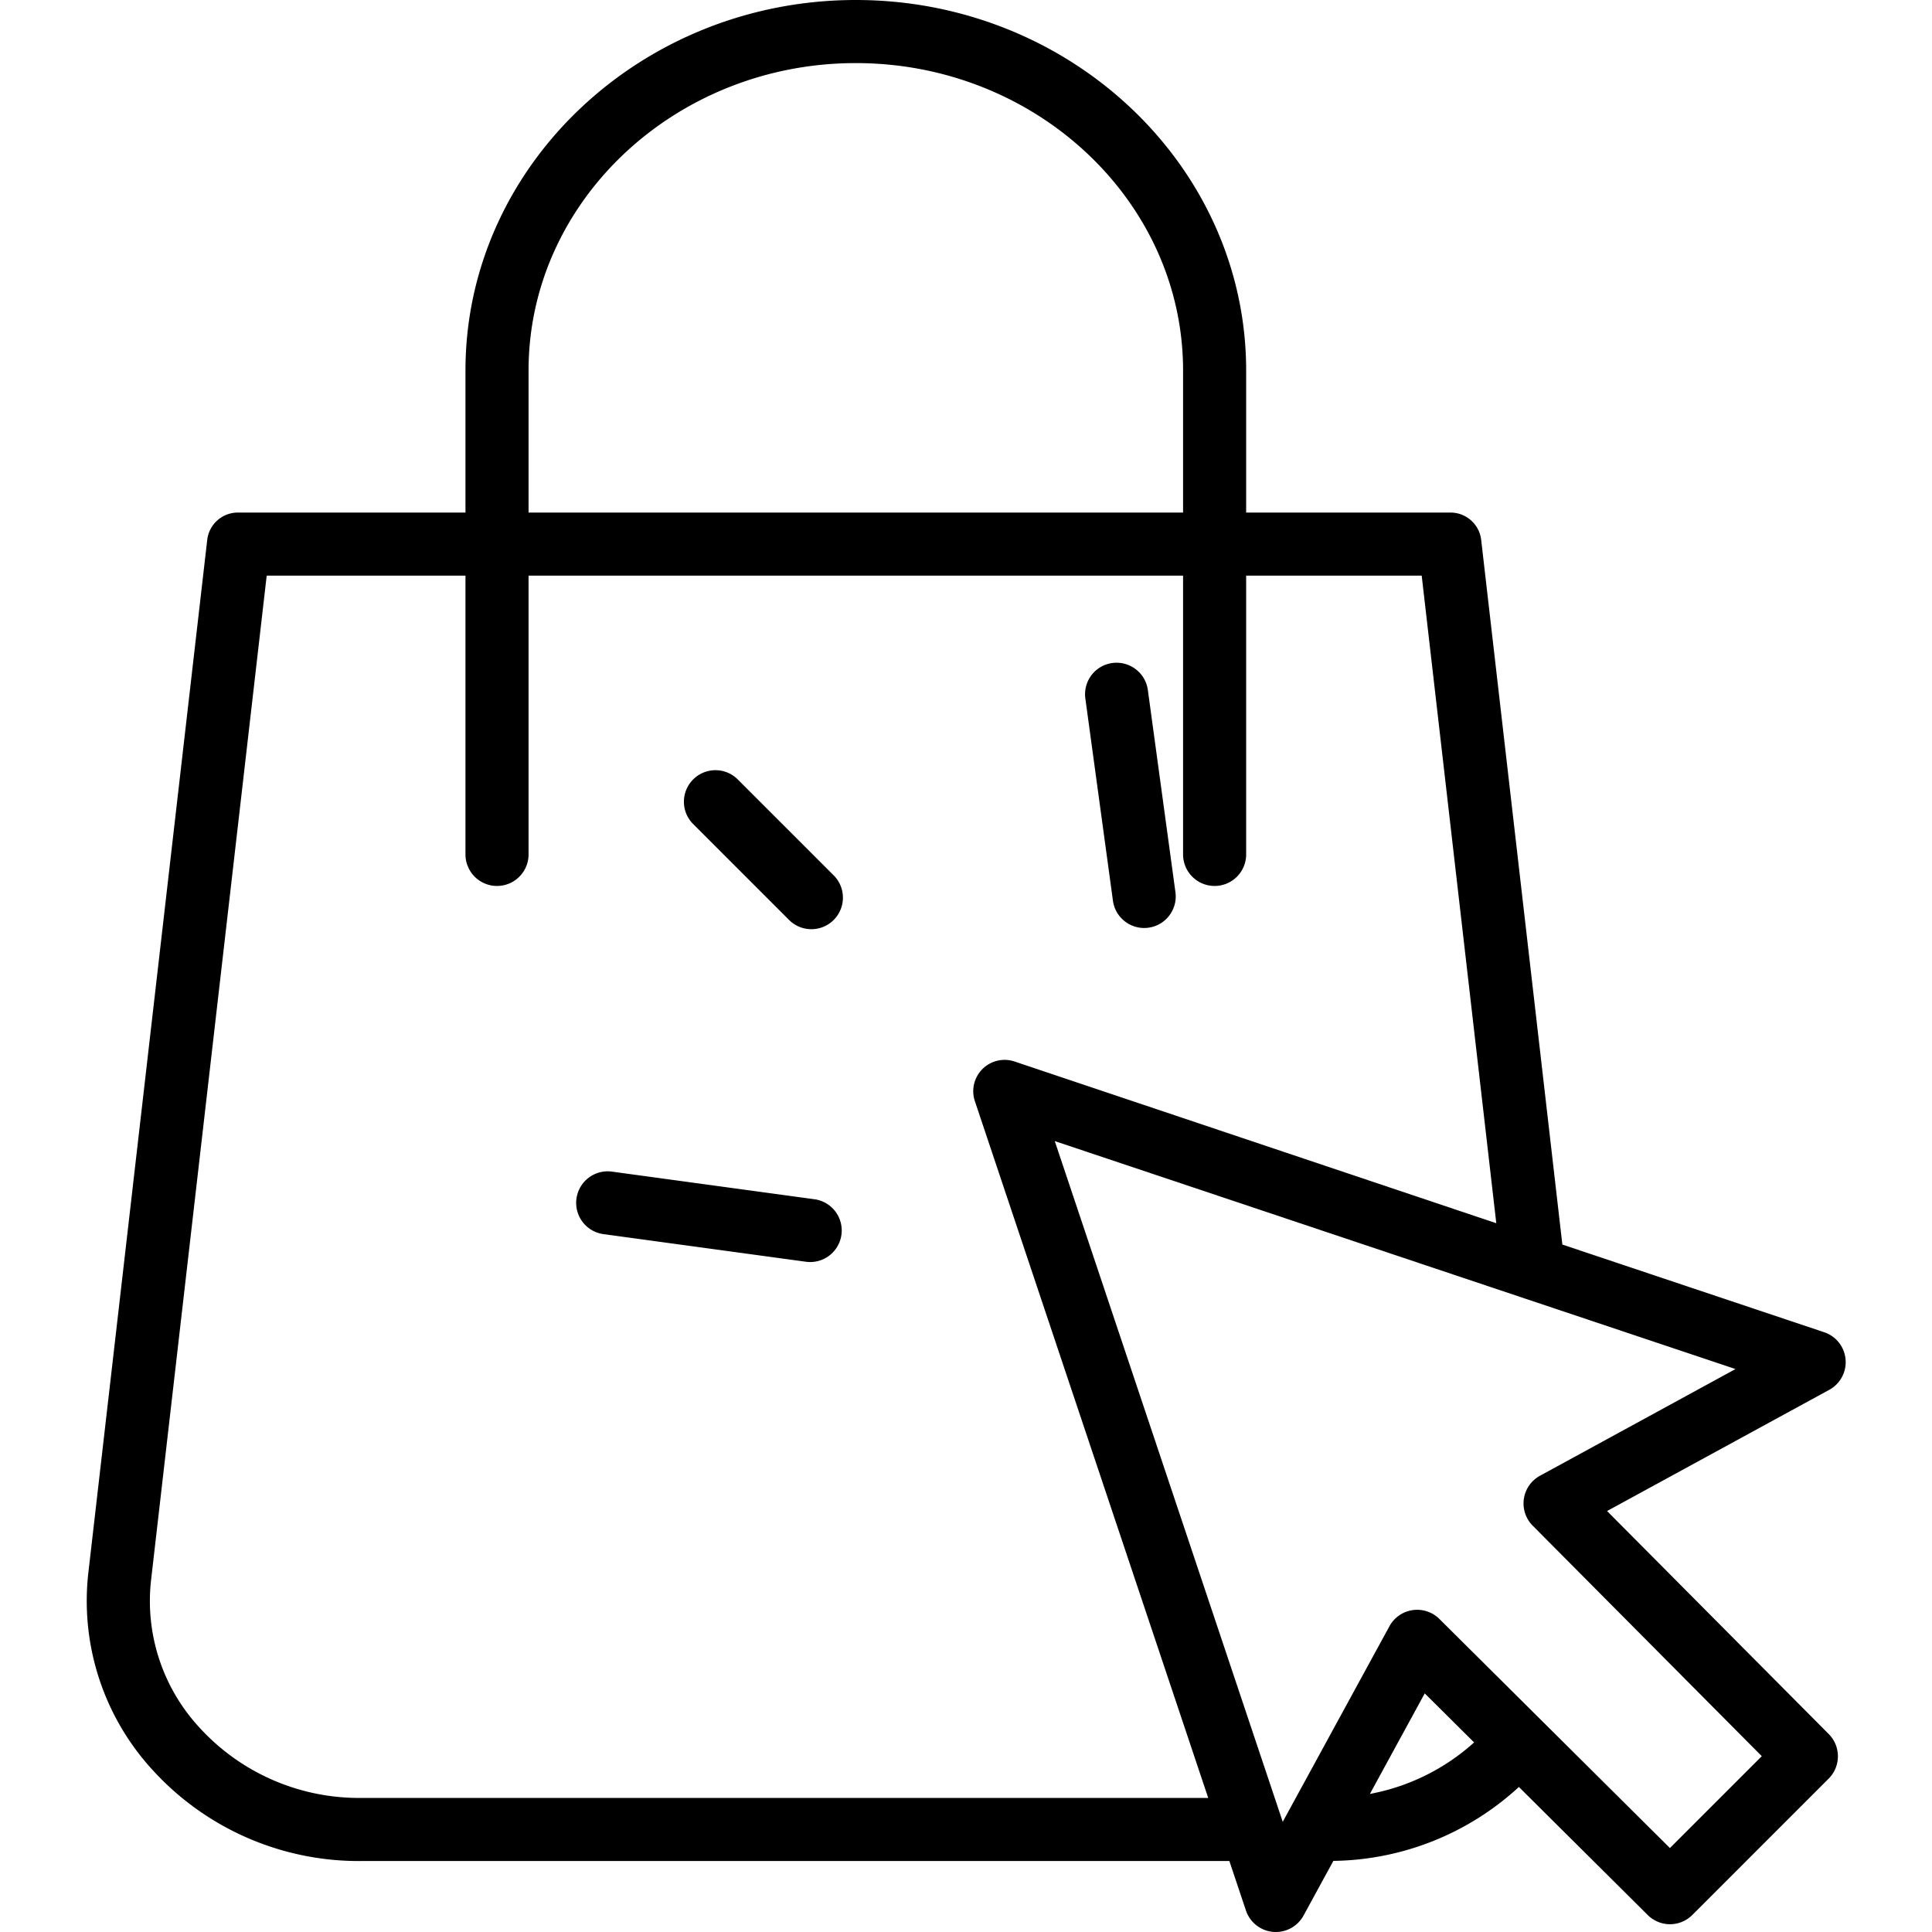 <svg xmlns="http://www.w3.org/2000/svg" height="653.333" viewBox="-22 0 490 490" width="653.333"><path d="M446.078 344.766a7.99 7.99 0 0 0-5.43-6.883L374.25 315.65l-20.594-178.766c-.484-3.996-3.922-6.977-7.95-6.883h-51.652V93.965c0-51.812-44.52-93.965-99-93.965s-99 42.152-99 93.965V130H38.508c-4.023-.094-7.46 2.887-7.945 6.883L.426 398.72a63.38 63.38 0 0 0 16.098 50C30.047 463.664 49.3 472.133 69.457 472h220.34l4.2 12.54a8 8 0 0 0 6.883 5.43 8.28 8.28 0 0 0 .703.03c2.93 0 5.62-1.598 7.023-4.168l7.566-13.867a70.8 70.8 0 0 0 47.055-18.75l32.68 32.484a8 8 0 0 0 11.3-.016l34.586-34.586c3.12-3.12 3.125-8.176.016-11.3l-56.22-56.562 56.352-30.742a8 8 0 0 0 4.137-7.727zm-334.023-250.8c0-42.988 37.344-77.965 83-77.965s83 34.977 83 77.965V130h-166zM69.457 456c-15.602.113-30.512-6.426-40.992-17.984a47.24 47.24 0 0 1-12.14-37.367L45.64 146h50.414v70.7a8 8 0 1 0 16 0V146h166v70.7a8 8 0 1 0 16 0V146h44.523l18.918 164.242-122.117-41a7.94 7.94 0 0 0-8.19 1.875 7.95 7.95 0 0 0-1.93 8.184L284.434 456zm255.977-1.016l13.914-25.504 12.52 12.44c-7.437 6.715-16.6 11.238-26.437 13.063zm43.14-80.7a8 8 0 0 0-1.844 12.664l58.1 58.46-23.3 23.3-58.465-58.1c-1.78-1.773-4.3-2.605-6.8-2.242a8 8 0 0 0-5.871 4.086l-27.062 49.602-57.82-172.648 172.652 57.816zM165.03 197.6a8 8 0 0 0-11.312 11.313l24.492 24.492a8 8 0 0 0 11.313-11.312zm0 0"/><path d="M260.266 228.438c.54 3.96 3.918 6.914 7.914 6.922a8.52 8.52 0 0 0 1.094-.074c4.38-.598 7.44-4.633 6.844-9.012l-7-51.3c-.613-4.363-4.637-7.4-9.004-6.816s-7.426 4.6-6.848 8.98zm-75.72 75.718l-51.293-7a7.98 7.98 0 0 0-7.437 3.008c-1.757 2.266-2.176 5.3-1.086 7.953a8 8 0 0 0 6.363 4.891l51.3 7a8.001 8.001 0 1 0 2.164-15.855zm0 0"/></svg>